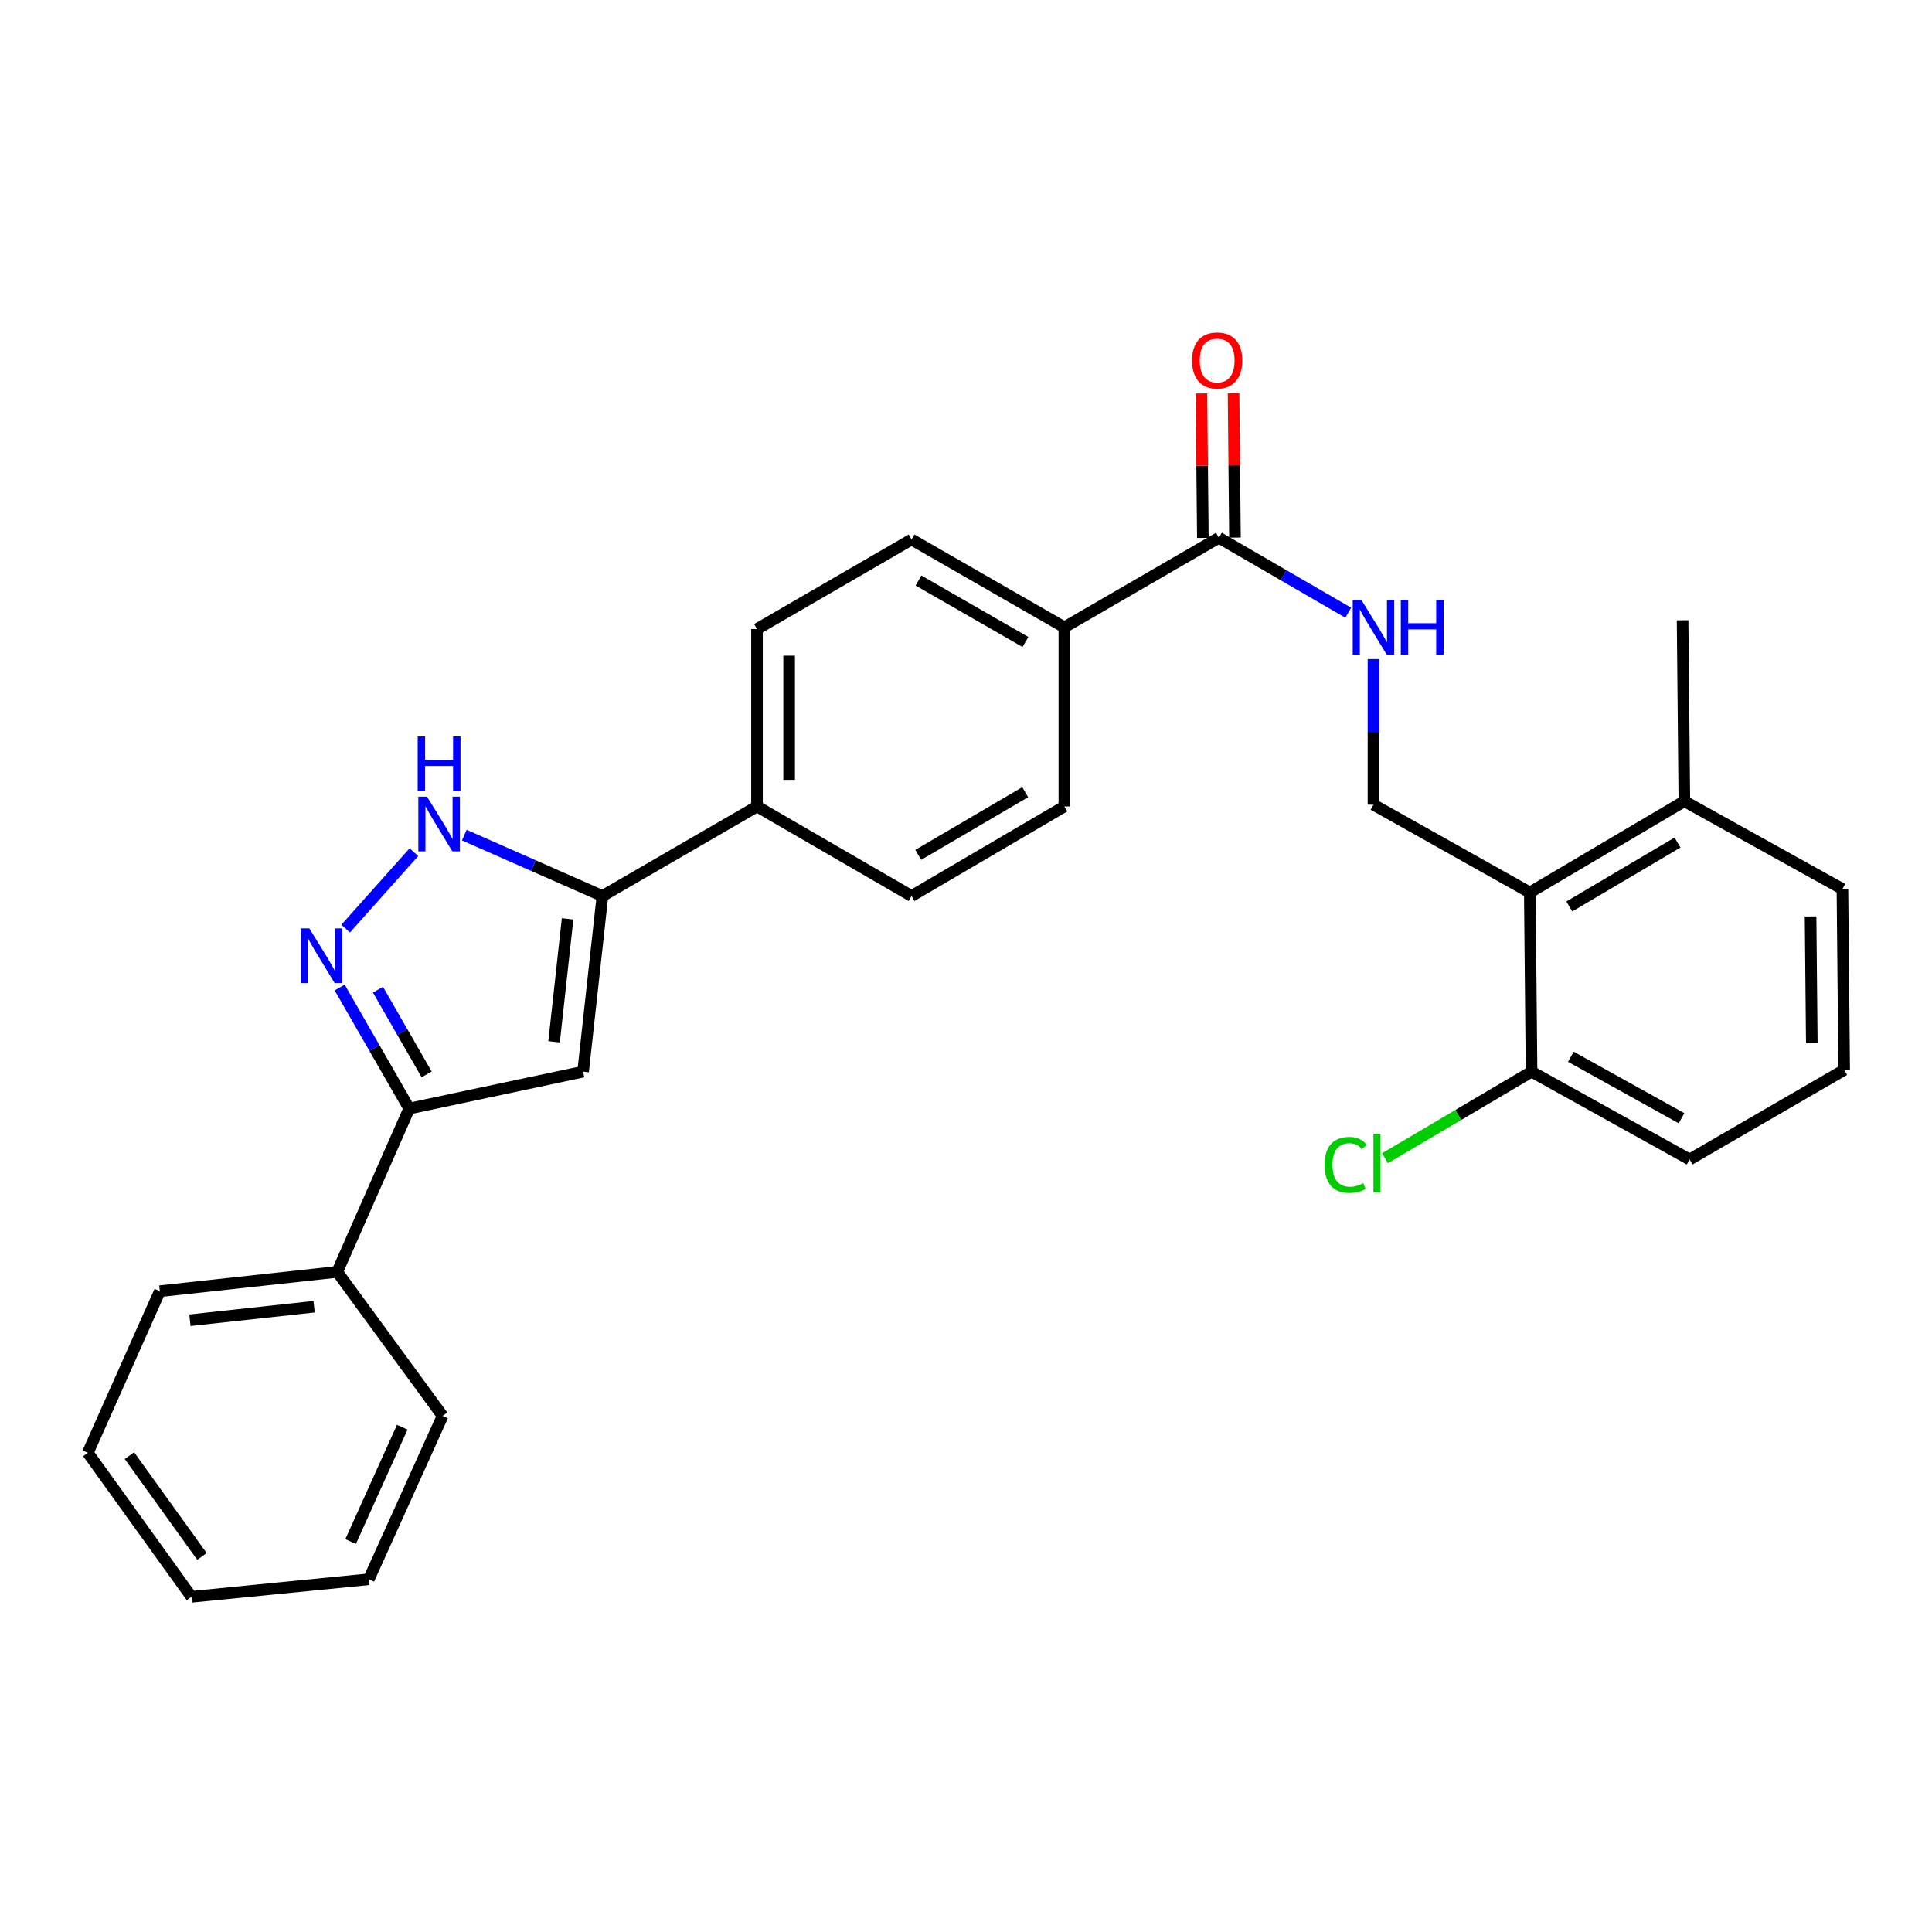 <?xml version='1.0' encoding='iso-8859-1'?>
<svg version='1.1' baseProfile='full'
              xmlns='http://www.w3.org/2000/svg'
                      xmlns:rdkit='http://www.rdkit.org/xml'
                      xmlns:xlink='http://www.w3.org/1999/xlink'
                  xml:space='preserve'
width='1000px' height='1000px' viewBox='0 0 1000 1000'>
<!-- END OF HEADER -->
<rect style='opacity:1.0;fill:#FFFFFF;stroke:none' width='1000' height='1000' x='0' y='0'> </rect>
<path class='bond-0' d='M 391.818,325.596 L 391.818,417.42' style='fill:none;fill-rule:evenodd;stroke:#000000;stroke-width:6px;stroke-linecap:butt;stroke-linejoin:miter;stroke-opacity:1' />
<path class='bond-0' d='M 408.444,339.37 L 408.444,403.646' style='fill:none;fill-rule:evenodd;stroke:#000000;stroke-width:6px;stroke-linecap:butt;stroke-linejoin:miter;stroke-opacity:1' />
<path class='bond-1' d='M 391.818,325.596 L 471.818,279.236' style='fill:none;fill-rule:evenodd;stroke:#000000;stroke-width:6px;stroke-linecap:butt;stroke-linejoin:miter;stroke-opacity:1' />
<path class='bond-2' d='M 391.818,417.42 L 471.818,463.779' style='fill:none;fill-rule:evenodd;stroke:#000000;stroke-width:6px;stroke-linecap:butt;stroke-linejoin:miter;stroke-opacity:1' />
<path class='bond-3' d='M 391.818,417.42 L 311.818,463.779' style='fill:none;fill-rule:evenodd;stroke:#000000;stroke-width:6px;stroke-linecap:butt;stroke-linejoin:miter;stroke-opacity:1' />
<path class='bond-4' d='M 471.818,463.779 L 550.914,417.42' style='fill:none;fill-rule:evenodd;stroke:#000000;stroke-width:6px;stroke-linecap:butt;stroke-linejoin:miter;stroke-opacity:1' />
<path class='bond-4' d='M 475.275,442.481 L 530.642,410.03' style='fill:none;fill-rule:evenodd;stroke:#000000;stroke-width:6px;stroke-linecap:butt;stroke-linejoin:miter;stroke-opacity:1' />
<path class='bond-5' d='M 550.914,417.42 L 550.914,324.691' style='fill:none;fill-rule:evenodd;stroke:#000000;stroke-width:6px;stroke-linecap:butt;stroke-linejoin:miter;stroke-opacity:1' />
<path class='bond-6' d='M 550.914,324.691 L 471.818,279.236' style='fill:none;fill-rule:evenodd;stroke:#000000;stroke-width:6px;stroke-linecap:butt;stroke-linejoin:miter;stroke-opacity:1' />
<path class='bond-6' d='M 530.765,332.288 L 475.398,300.47' style='fill:none;fill-rule:evenodd;stroke:#000000;stroke-width:6px;stroke-linecap:butt;stroke-linejoin:miter;stroke-opacity:1' />
<path class='bond-7' d='M 550.914,324.691 L 630.905,278.331' style='fill:none;fill-rule:evenodd;stroke:#000000;stroke-width:6px;stroke-linecap:butt;stroke-linejoin:miter;stroke-opacity:1' />
<path class='bond-8' d='M 639.217,278.249 L 638.849,240.865' style='fill:none;fill-rule:evenodd;stroke:#000000;stroke-width:6px;stroke-linecap:butt;stroke-linejoin:miter;stroke-opacity:1' />
<path class='bond-8' d='M 638.849,240.865 L 638.48,203.481' style='fill:none;fill-rule:evenodd;stroke:#FF0000;stroke-width:6px;stroke-linecap:butt;stroke-linejoin:miter;stroke-opacity:1' />
<path class='bond-8' d='M 622.592,278.413 L 622.223,241.029' style='fill:none;fill-rule:evenodd;stroke:#000000;stroke-width:6px;stroke-linecap:butt;stroke-linejoin:miter;stroke-opacity:1' />
<path class='bond-8' d='M 622.223,241.029 L 621.855,203.645' style='fill:none;fill-rule:evenodd;stroke:#FF0000;stroke-width:6px;stroke-linecap:butt;stroke-linejoin:miter;stroke-opacity:1' />
<path class='bond-9' d='M 630.905,278.331 L 664.379,297.729' style='fill:none;fill-rule:evenodd;stroke:#000000;stroke-width:6px;stroke-linecap:butt;stroke-linejoin:miter;stroke-opacity:1' />
<path class='bond-9' d='M 664.379,297.729 L 697.853,317.128' style='fill:none;fill-rule:evenodd;stroke:#0000FF;stroke-width:6px;stroke-linecap:butt;stroke-linejoin:miter;stroke-opacity:1' />
<path class='bond-10' d='M 710.905,341.146 L 710.905,378.826' style='fill:none;fill-rule:evenodd;stroke:#0000FF;stroke-width:6px;stroke-linecap:butt;stroke-linejoin:miter;stroke-opacity:1' />
<path class='bond-10' d='M 710.905,378.826 L 710.905,416.505' style='fill:none;fill-rule:evenodd;stroke:#000000;stroke-width:6px;stroke-linecap:butt;stroke-linejoin:miter;stroke-opacity:1' />
<path class='bond-11' d='M 311.818,463.779 L 276.07,448.021' style='fill:none;fill-rule:evenodd;stroke:#000000;stroke-width:6px;stroke-linecap:butt;stroke-linejoin:miter;stroke-opacity:1' />
<path class='bond-11' d='M 276.07,448.021 L 240.323,432.262' style='fill:none;fill-rule:evenodd;stroke:#0000FF;stroke-width:6px;stroke-linecap:butt;stroke-linejoin:miter;stroke-opacity:1' />
<path class='bond-12' d='M 311.818,463.779 L 301.814,554.689' style='fill:none;fill-rule:evenodd;stroke:#000000;stroke-width:6px;stroke-linecap:butt;stroke-linejoin:miter;stroke-opacity:1' />
<path class='bond-12' d='M 293.791,475.597 L 286.788,539.234' style='fill:none;fill-rule:evenodd;stroke:#000000;stroke-width:6px;stroke-linecap:butt;stroke-linejoin:miter;stroke-opacity:1' />
<path class='bond-13' d='M 214.247,441.091 L 178.902,480.66' style='fill:none;fill-rule:evenodd;stroke:#0000FF;stroke-width:6px;stroke-linecap:butt;stroke-linejoin:miter;stroke-opacity:1' />
<path class='bond-14' d='M 175.814,511.136 L 193.817,542.458' style='fill:none;fill-rule:evenodd;stroke:#0000FF;stroke-width:6px;stroke-linecap:butt;stroke-linejoin:miter;stroke-opacity:1' />
<path class='bond-14' d='M 193.817,542.458 L 211.819,573.781' style='fill:none;fill-rule:evenodd;stroke:#000000;stroke-width:6px;stroke-linecap:butt;stroke-linejoin:miter;stroke-opacity:1' />
<path class='bond-14' d='M 195.63,512.247 L 208.232,534.173' style='fill:none;fill-rule:evenodd;stroke:#0000FF;stroke-width:6px;stroke-linecap:butt;stroke-linejoin:miter;stroke-opacity:1' />
<path class='bond-14' d='M 208.232,534.173 L 220.834,556.099' style='fill:none;fill-rule:evenodd;stroke:#000000;stroke-width:6px;stroke-linecap:butt;stroke-linejoin:miter;stroke-opacity:1' />
<path class='bond-15' d='M 211.819,573.781 L 301.814,554.689' style='fill:none;fill-rule:evenodd;stroke:#000000;stroke-width:6px;stroke-linecap:butt;stroke-linejoin:miter;stroke-opacity:1' />
<path class='bond-16' d='M 211.819,573.781 L 174.549,658.326' style='fill:none;fill-rule:evenodd;stroke:#000000;stroke-width:6px;stroke-linecap:butt;stroke-linejoin:miter;stroke-opacity:1' />
<path class='bond-17' d='M 174.549,658.326 L 82.725,668.329' style='fill:none;fill-rule:evenodd;stroke:#000000;stroke-width:6px;stroke-linecap:butt;stroke-linejoin:miter;stroke-opacity:1' />
<path class='bond-17' d='M 162.576,676.355 L 98.299,683.358' style='fill:none;fill-rule:evenodd;stroke:#000000;stroke-width:6px;stroke-linecap:butt;stroke-linejoin:miter;stroke-opacity:1' />
<path class='bond-18' d='M 174.549,658.326 L 229.092,732.877' style='fill:none;fill-rule:evenodd;stroke:#000000;stroke-width:6px;stroke-linecap:butt;stroke-linejoin:miter;stroke-opacity:1' />
<path class='bond-19' d='M 82.725,668.329 L 45.455,751.96' style='fill:none;fill-rule:evenodd;stroke:#000000;stroke-width:6px;stroke-linecap:butt;stroke-linejoin:miter;stroke-opacity:1' />
<path class='bond-20' d='M 45.455,751.96 L 99.093,826.511' style='fill:none;fill-rule:evenodd;stroke:#000000;stroke-width:6px;stroke-linecap:butt;stroke-linejoin:miter;stroke-opacity:1' />
<path class='bond-20' d='M 66.996,753.432 L 104.543,805.618' style='fill:none;fill-rule:evenodd;stroke:#000000;stroke-width:6px;stroke-linecap:butt;stroke-linejoin:miter;stroke-opacity:1' />
<path class='bond-21' d='M 99.093,826.511 L 190.907,817.422' style='fill:none;fill-rule:evenodd;stroke:#000000;stroke-width:6px;stroke-linecap:butt;stroke-linejoin:miter;stroke-opacity:1' />
<path class='bond-22' d='M 190.907,817.422 L 229.092,732.877' style='fill:none;fill-rule:evenodd;stroke:#000000;stroke-width:6px;stroke-linecap:butt;stroke-linejoin:miter;stroke-opacity:1' />
<path class='bond-22' d='M 181.483,797.896 L 208.212,738.715' style='fill:none;fill-rule:evenodd;stroke:#000000;stroke-width:6px;stroke-linecap:butt;stroke-linejoin:miter;stroke-opacity:1' />
<path class='bond-23' d='M 791.82,461.96 L 871.82,414.695' style='fill:none;fill-rule:evenodd;stroke:#000000;stroke-width:6px;stroke-linecap:butt;stroke-linejoin:miter;stroke-opacity:1' />
<path class='bond-23' d='M 812.277,469.185 L 868.277,436.099' style='fill:none;fill-rule:evenodd;stroke:#000000;stroke-width:6px;stroke-linecap:butt;stroke-linejoin:miter;stroke-opacity:1' />
<path class='bond-24' d='M 791.82,461.96 L 792.725,554.689' style='fill:none;fill-rule:evenodd;stroke:#000000;stroke-width:6px;stroke-linecap:butt;stroke-linejoin:miter;stroke-opacity:1' />
<path class='bond-25' d='M 791.82,461.96 L 710.905,416.505' style='fill:none;fill-rule:evenodd;stroke:#000000;stroke-width:6px;stroke-linecap:butt;stroke-linejoin:miter;stroke-opacity:1' />
<path class='bond-26' d='M 871.82,414.695 L 953.64,460.149' style='fill:none;fill-rule:evenodd;stroke:#000000;stroke-width:6px;stroke-linecap:butt;stroke-linejoin:miter;stroke-opacity:1' />
<path class='bond-27' d='M 871.82,414.695 L 870.906,321.052' style='fill:none;fill-rule:evenodd;stroke:#000000;stroke-width:6px;stroke-linecap:butt;stroke-linejoin:miter;stroke-opacity:1' />
<path class='bond-28' d='M 792.725,554.689 L 874.545,600.143' style='fill:none;fill-rule:evenodd;stroke:#000000;stroke-width:6px;stroke-linecap:butt;stroke-linejoin:miter;stroke-opacity:1' />
<path class='bond-28' d='M 813.072,546.973 L 870.346,578.791' style='fill:none;fill-rule:evenodd;stroke:#000000;stroke-width:6px;stroke-linecap:butt;stroke-linejoin:miter;stroke-opacity:1' />
<path class='bond-29' d='M 792.725,554.689 L 754.806,577.096' style='fill:none;fill-rule:evenodd;stroke:#000000;stroke-width:6px;stroke-linecap:butt;stroke-linejoin:miter;stroke-opacity:1' />
<path class='bond-29' d='M 754.806,577.096 L 716.888,599.503' style='fill:none;fill-rule:evenodd;stroke:#00CC00;stroke-width:6px;stroke-linecap:butt;stroke-linejoin:miter;stroke-opacity:1' />
<path class='bond-30' d='M 953.64,460.149 L 954.545,553.783' style='fill:none;fill-rule:evenodd;stroke:#000000;stroke-width:6px;stroke-linecap:butt;stroke-linejoin:miter;stroke-opacity:1' />
<path class='bond-30' d='M 937.15,474.355 L 937.784,539.899' style='fill:none;fill-rule:evenodd;stroke:#000000;stroke-width:6px;stroke-linecap:butt;stroke-linejoin:miter;stroke-opacity:1' />
<path class='bond-31' d='M 874.545,600.143 L 954.545,553.783' style='fill:none;fill-rule:evenodd;stroke:#000000;stroke-width:6px;stroke-linecap:butt;stroke-linejoin:miter;stroke-opacity:1' />
<path  class='atom-7' d='M 616.999 186.588
Q 616.999 179.788, 620.359 175.988
Q 623.719 172.188, 629.999 172.188
Q 636.279 172.188, 639.639 175.988
Q 642.999 179.788, 642.999 186.588
Q 642.999 193.468, 639.599 197.388
Q 636.199 201.268, 629.999 201.268
Q 623.759 201.268, 620.359 197.388
Q 616.999 193.508, 616.999 186.588
M 629.999 198.068
Q 634.319 198.068, 636.639 195.188
Q 638.999 192.268, 638.999 186.588
Q 638.999 181.028, 636.639 178.228
Q 634.319 175.388, 629.999 175.388
Q 625.679 175.388, 623.319 178.188
Q 620.999 180.988, 620.999 186.588
Q 620.999 192.308, 623.319 195.188
Q 625.679 198.068, 629.999 198.068
' fill='#FF0000'/>
<path  class='atom-8' d='M 704.645 310.531
L 713.925 325.531
Q 714.845 327.011, 716.325 329.691
Q 717.805 332.371, 717.885 332.531
L 717.885 310.531
L 721.645 310.531
L 721.645 338.851
L 717.765 338.851
L 707.805 322.451
Q 706.645 320.531, 705.405 318.331
Q 704.205 316.131, 703.845 315.451
L 703.845 338.851
L 700.165 338.851
L 700.165 310.531
L 704.645 310.531
' fill='#0000FF'/>
<path  class='atom-8' d='M 725.045 310.531
L 728.885 310.531
L 728.885 322.571
L 743.365 322.571
L 743.365 310.531
L 747.205 310.531
L 747.205 338.851
L 743.365 338.851
L 743.365 325.771
L 728.885 325.771
L 728.885 338.851
L 725.045 338.851
L 725.045 310.531
' fill='#0000FF'/>
<path  class='atom-10' d='M 221.013 412.349
L 230.293 427.349
Q 231.213 428.829, 232.693 431.509
Q 234.173 434.189, 234.253 434.349
L 234.253 412.349
L 238.013 412.349
L 238.013 440.669
L 234.133 440.669
L 224.173 424.269
Q 223.013 422.349, 221.773 420.149
Q 220.573 417.949, 220.213 417.269
L 220.213 440.669
L 216.533 440.669
L 216.533 412.349
L 221.013 412.349
' fill='#0000FF'/>
<path  class='atom-10' d='M 216.193 381.197
L 220.033 381.197
L 220.033 393.237
L 234.513 393.237
L 234.513 381.197
L 238.353 381.197
L 238.353 409.517
L 234.513 409.517
L 234.513 396.437
L 220.033 396.437
L 220.033 409.517
L 216.193 409.517
L 216.193 381.197
' fill='#0000FF'/>
<path  class='atom-11' d='M 160.105 480.535
L 169.385 495.535
Q 170.305 497.015, 171.785 499.695
Q 173.265 502.375, 173.345 502.535
L 173.345 480.535
L 177.105 480.535
L 177.105 508.855
L 173.225 508.855
L 163.265 492.455
Q 162.105 490.535, 160.865 488.335
Q 159.665 486.135, 159.305 485.455
L 159.305 508.855
L 155.625 508.855
L 155.625 480.535
L 160.105 480.535
' fill='#0000FF'/>
<path  class='atom-27' d='M 685.605 602.943
Q 685.605 595.903, 688.885 592.223
Q 692.205 588.503, 698.485 588.503
Q 704.325 588.503, 707.445 592.623
L 704.805 594.783
Q 702.525 591.783, 698.485 591.783
Q 694.205 591.783, 691.925 594.663
Q 689.685 597.503, 689.685 602.943
Q 689.685 608.543, 692.005 611.423
Q 694.365 614.303, 698.925 614.303
Q 702.045 614.303, 705.685 612.423
L 706.805 615.423
Q 705.325 616.383, 703.085 616.943
Q 700.845 617.503, 698.365 617.503
Q 692.205 617.503, 688.885 613.743
Q 685.605 609.983, 685.605 602.943
' fill='#00CC00'/>
<path  class='atom-27' d='M 710.885 586.783
L 714.565 586.783
L 714.565 617.143
L 710.885 617.143
L 710.885 586.783
' fill='#00CC00'/>
</svg>

